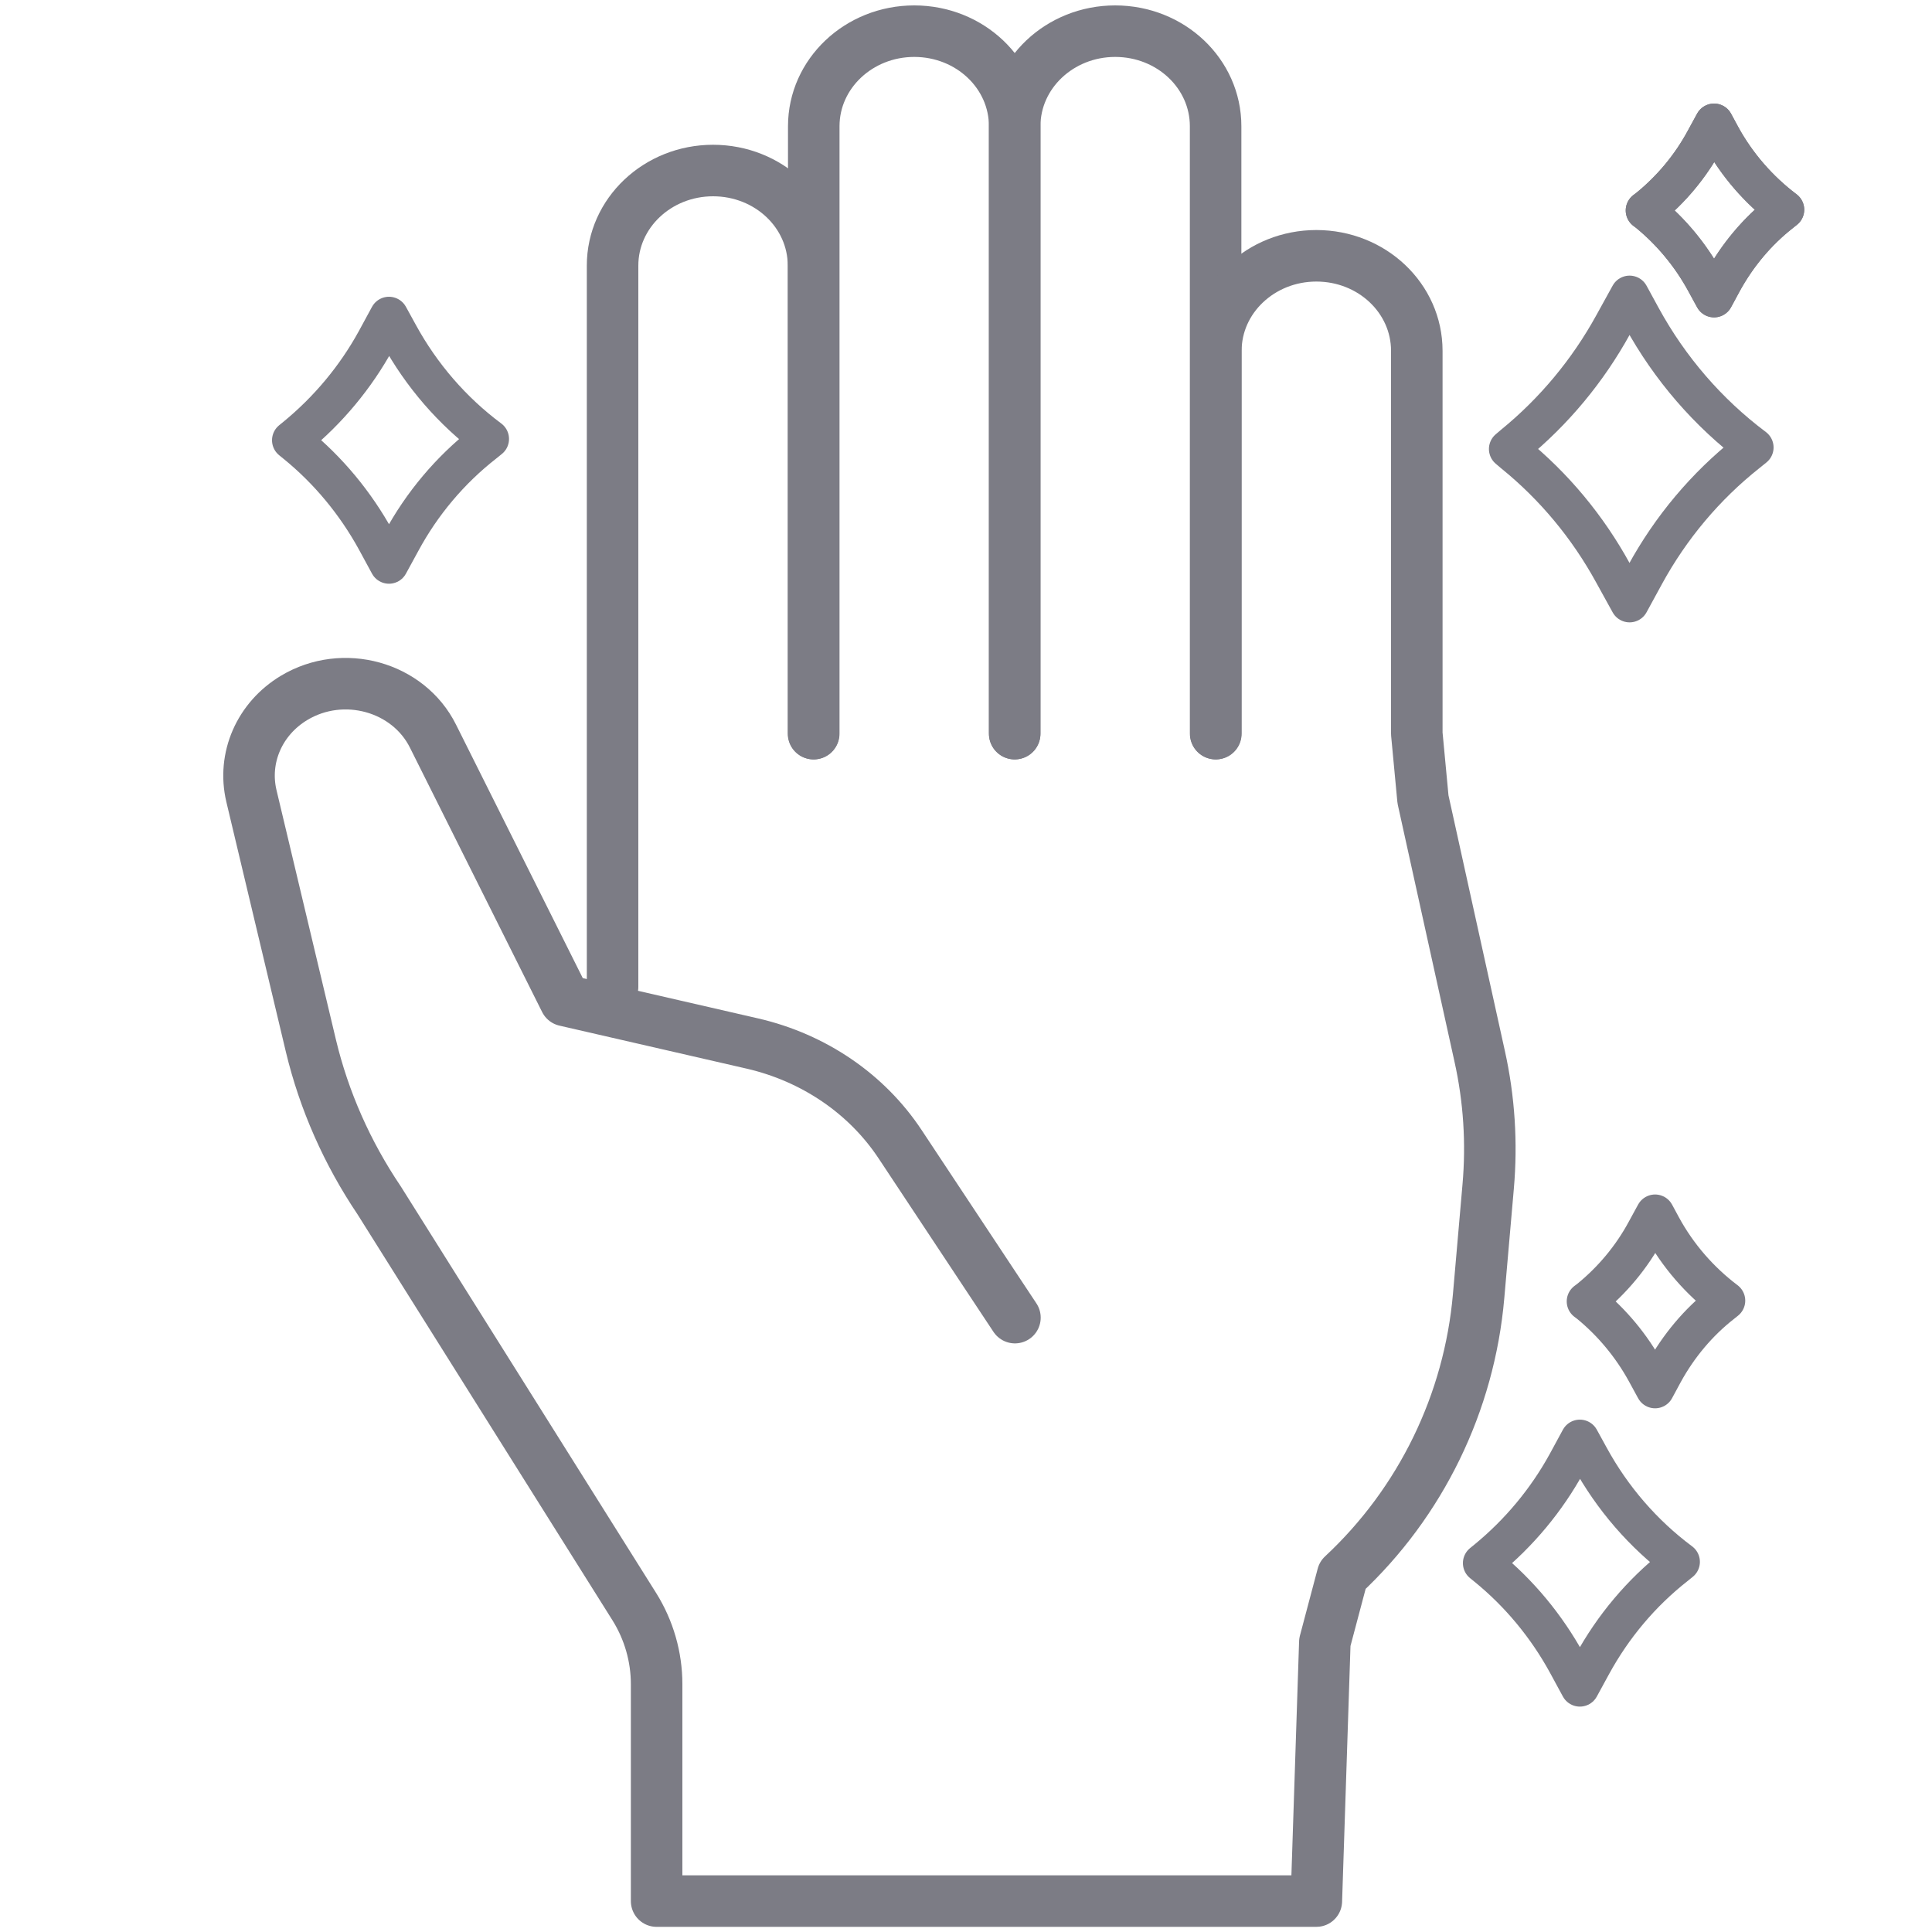 <?xml version="1.0" encoding="utf-8"?>
<!-- Generator: Adobe Illustrator 28.0.0, SVG Export Plug-In . SVG Version: 6.00 Build 0)  -->
<svg version="1.1" id="レイヤー_1" xmlns="http://www.w3.org/2000/svg" xmlns:xlink="http://www.w3.org/1999/xlink" x="0px"
	 y="0px" viewBox="0 0 75 75" style="enable-background:new 0 0 75 75;" xml:space="preserve">
<style type="text/css">
	.st0{fill:none;stroke:#7C7C85;stroke-width:2;stroke-linecap:round;stroke-linejoin:round;stroke-miterlimit:10;}
	.st1{fill:none;stroke:#7C7C85;stroke-width:1.938;stroke-linecap:round;stroke-linejoin:round;stroke-miterlimit:10;}
	.st2{fill:none;stroke:#7C7C85;stroke-width:2.385;stroke-linecap:round;stroke-linejoin:round;stroke-miterlimit:10;}
	.st3{fill:none;stroke:#7C7C85;stroke-width:1.5;stroke-linecap:round;stroke-linejoin:round;stroke-miterlimit:10;}
</style>
<path class="st0" d="M23.78,38.31v-28c0-2.04,1.75-3.69,3.9-3.69h0c2.16,0,3.9,1.65,3.9,3.69v18.17"/>
<path class="st0" d="M31.59,28.48V4.9c0-2.04,1.75-3.69,3.9-3.69h0c2.16,0,3.9,1.65,3.9,3.69v23.58"/>
<path class="st0" d="M39.39,28.48V4.9c0-2.04,1.75-3.69,3.9-3.69h0c2.16,0,3.9,1.65,3.9,3.69v23.58"/>
<path class="st1" d="M1.88,30.62"/>
<path class="st0" d="M47.2,28.48V13.62c0-2.04,1.75-3.69,3.9-3.69h0c2.16,0,3.9,1.65,3.9,3.69v14.86l0.24,2.55l2.2,9.97
	c0.37,1.66,0.48,3.37,0.33,5.07l-0.37,4.24c-0.36,4.14-2.24,8.01-5.28,10.84l0,0l-0.69,2.6l-0.33,10.05H25.49v-8.42
	c0-1.06-0.3-2.1-0.86-3l-9.91-15.78c-1.24-1.84-2.14-3.87-2.65-6l-2.31-9.7c-0.35-1.48,0.31-3,1.66-3.81l0,0
	c1.9-1.14,4.43-0.44,5.39,1.49l5.13,10.26l7.27,1.67c2.38,0.55,4.44,1.95,5.74,3.92l4.45,6.72"/>
<path class="st2" d="M52.33,42.23"/>
<path class="st3" d="M15.58,21.03l-0.48,0.88l-0.51-0.94c-0.79-1.44-1.85-2.72-3.12-3.75l-0.16-0.13l0.16-0.13
	c1.27-1.04,2.33-2.31,3.12-3.75l0.51-0.94l0.39,0.71c0.87,1.59,2.07,2.98,3.52,4.06l0,0l-0.21,0.17
	C17.47,18.25,16.38,19.55,15.58,21.03z"/>
<path class="st3" d="M61.81,64.62l-0.48,0.88l-0.51-0.94c-0.79-1.44-1.85-2.72-3.12-3.75l-0.16-0.13l0.16-0.13
	c1.27-1.04,2.33-2.31,3.12-3.75l0.51-0.94l0.39,0.71c0.87,1.59,2.07,2.98,3.52,4.06l0,0l-0.21,0.17
	C63.71,61.84,62.62,63.14,61.81,64.62z"/>
<path class="st3" d="M66.88,10.94l-0.34,0.63l-0.36-0.66c-0.56-1.02-1.31-1.92-2.2-2.65l-0.12-0.09l0.12-0.09
	c0.9-0.73,1.65-1.63,2.2-2.65l0.36-0.66l0.27,0.5c0.61,1.12,1.46,2.1,2.48,2.87v0l-0.15,0.12C68.22,8.98,67.45,9.9,66.88,10.94z"/>
<path class="st3" d="M66.88,10.94l-0.34,0.63l-0.36-0.66c-0.56-1.02-1.31-1.92-2.2-2.65l-0.12-0.09l0.12-0.09
	c0.9-0.73,1.65-1.63,2.2-2.65l0.36-0.66l0.27,0.5c0.61,1.12,1.46,2.1,2.48,2.87v0l-0.15,0.12C68.22,8.98,67.45,9.9,66.88,10.94z"/>
<path class="st3" d="M64.59,53.29l-0.34,0.63l-0.36-0.66c-0.56-1.02-1.31-1.92-2.2-2.65l-0.12-0.09l0.12-0.09
	c0.9-0.73,1.65-1.63,2.2-2.65l0.36-0.66l0.27,0.5c0.61,1.12,1.46,2.1,2.48,2.87l0,0l-0.15,0.12C65.93,51.33,65.16,52.25,64.59,53.29
	z"/>
<path class="st3" d="M63.86,22.31l-0.6,1.1l-0.64-1.16c-0.98-1.79-2.29-3.37-3.87-4.65l-0.2-0.17l0.2-0.17
	c1.58-1.29,2.89-2.87,3.87-4.65l0.64-1.16l0.48,0.88c1.08,1.97,2.56,3.69,4.36,5.04v0l-0.26,0.21
	C66.21,18.87,64.86,20.48,63.86,22.31z"/>
</svg>

